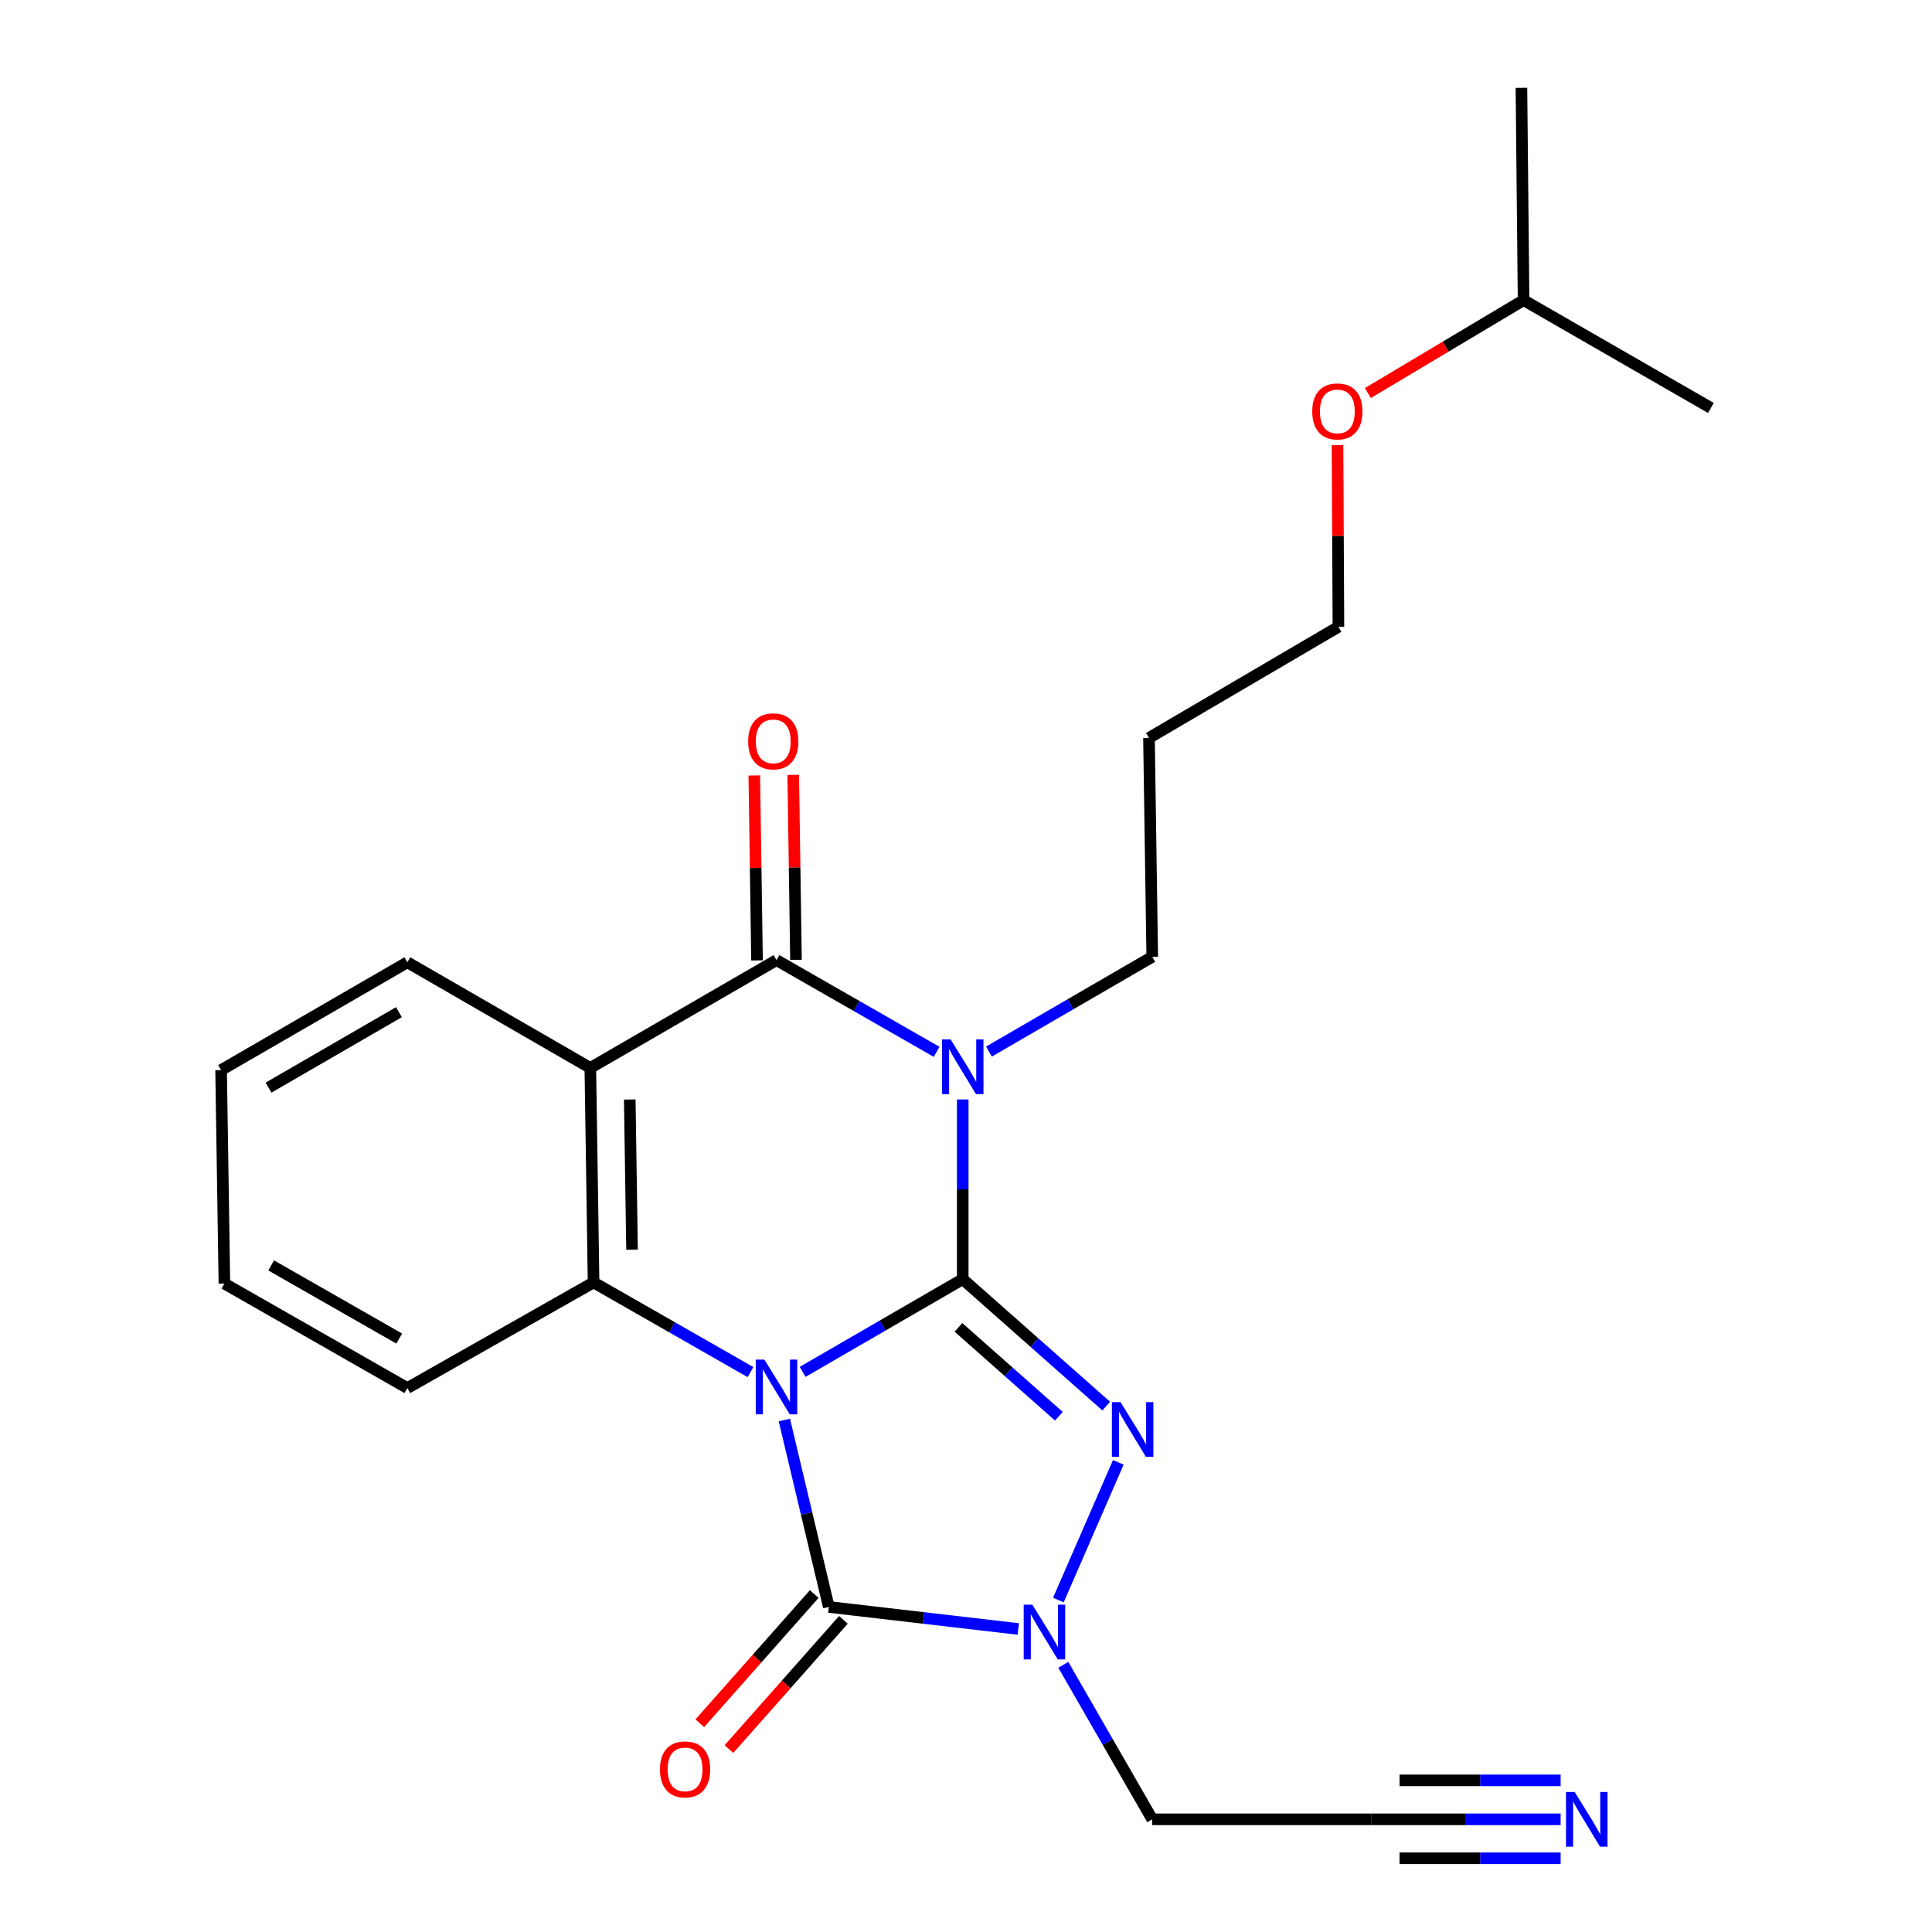 <?xml version='1.0' encoding='iso-8859-1'?>
<svg version='1.1' baseProfile='full'
              xmlns='http://www.w3.org/2000/svg'
                      xmlns:rdkit='http://www.rdkit.org/xml'
                      xmlns:xlink='http://www.w3.org/1999/xlink'
                  xml:space='preserve'
width='1000px' height='1000px' viewBox='0 0 1000 1000'>
<!-- END OF HEADER -->
<rect style='opacity:1.0;fill:#FFFFFF;stroke:none' width='1000' height='1000' x='0' y='0'> </rect>
<path class='bond-0' d='M 415.443,710.07 L 456.876,686.082' style='fill:none;fill-rule:evenodd;stroke:#0000FF;stroke-width:6px;stroke-linecap:butt;stroke-linejoin:miter;stroke-opacity:1' />
<path class='bond-0' d='M 456.876,686.082 L 498.309,662.094' style='fill:none;fill-rule:evenodd;stroke:#000000;stroke-width:6px;stroke-linecap:butt;stroke-linejoin:miter;stroke-opacity:1' />
<path class='bond-3' d='M 405.981,734.986 L 417.487,783.37' style='fill:none;fill-rule:evenodd;stroke:#0000FF;stroke-width:6px;stroke-linecap:butt;stroke-linejoin:miter;stroke-opacity:1' />
<path class='bond-3' d='M 417.487,783.37 L 428.993,831.754' style='fill:none;fill-rule:evenodd;stroke:#000000;stroke-width:6px;stroke-linecap:butt;stroke-linejoin:miter;stroke-opacity:1' />
<path class='bond-6' d='M 388.452,710.202 L 347.841,686.988' style='fill:none;fill-rule:evenodd;stroke:#0000FF;stroke-width:6px;stroke-linecap:butt;stroke-linejoin:miter;stroke-opacity:1' />
<path class='bond-6' d='M 347.841,686.988 L 307.231,663.774' style='fill:none;fill-rule:evenodd;stroke:#000000;stroke-width:6px;stroke-linecap:butt;stroke-linejoin:miter;stroke-opacity:1' />
<path class='bond-1' d='M 498.309,662.094 L 498.309,615.587' style='fill:none;fill-rule:evenodd;stroke:#000000;stroke-width:6px;stroke-linecap:butt;stroke-linejoin:miter;stroke-opacity:1' />
<path class='bond-1' d='M 498.309,615.587 L 498.309,569.08' style='fill:none;fill-rule:evenodd;stroke:#0000FF;stroke-width:6px;stroke-linecap:butt;stroke-linejoin:miter;stroke-opacity:1' />
<path class='bond-2' d='M 498.309,662.094 L 535.443,694.943' style='fill:none;fill-rule:evenodd;stroke:#000000;stroke-width:6px;stroke-linecap:butt;stroke-linejoin:miter;stroke-opacity:1' />
<path class='bond-2' d='M 535.443,694.943 L 572.577,727.792' style='fill:none;fill-rule:evenodd;stroke:#0000FF;stroke-width:6px;stroke-linecap:butt;stroke-linejoin:miter;stroke-opacity:1' />
<path class='bond-2' d='M 496.09,687.05 L 522.084,710.045' style='fill:none;fill-rule:evenodd;stroke:#000000;stroke-width:6px;stroke-linecap:butt;stroke-linejoin:miter;stroke-opacity:1' />
<path class='bond-2' d='M 522.084,710.045 L 548.078,733.039' style='fill:none;fill-rule:evenodd;stroke:#0000FF;stroke-width:6px;stroke-linecap:butt;stroke-linejoin:miter;stroke-opacity:1' />
<path class='bond-13' d='M 511.884,544.294 L 554.143,519.769' style='fill:none;fill-rule:evenodd;stroke:#0000FF;stroke-width:6px;stroke-linecap:butt;stroke-linejoin:miter;stroke-opacity:1' />
<path class='bond-13' d='M 554.143,519.769 L 596.401,495.245' style='fill:none;fill-rule:evenodd;stroke:#000000;stroke-width:6px;stroke-linecap:butt;stroke-linejoin:miter;stroke-opacity:1' />
<path class='bond-25' d='M 484.791,544.429 L 443.355,520.694' style='fill:none;fill-rule:evenodd;stroke:#0000FF;stroke-width:6px;stroke-linecap:butt;stroke-linejoin:miter;stroke-opacity:1' />
<path class='bond-25' d='M 443.355,520.694 L 401.918,496.959' style='fill:none;fill-rule:evenodd;stroke:#000000;stroke-width:6px;stroke-linecap:butt;stroke-linejoin:miter;stroke-opacity:1' />
<path class='bond-24' d='M 578.843,756.908 L 547.813,828.182' style='fill:none;fill-rule:evenodd;stroke:#0000FF;stroke-width:6px;stroke-linecap:butt;stroke-linejoin:miter;stroke-opacity:1' />
<path class='bond-5' d='M 428.993,831.754 L 478.025,837.457' style='fill:none;fill-rule:evenodd;stroke:#000000;stroke-width:6px;stroke-linecap:butt;stroke-linejoin:miter;stroke-opacity:1' />
<path class='bond-5' d='M 478.025,837.457 L 527.057,843.16' style='fill:none;fill-rule:evenodd;stroke:#0000FF;stroke-width:6px;stroke-linecap:butt;stroke-linejoin:miter;stroke-opacity:1' />
<path class='bond-10' d='M 421.446,825.069 L 391.829,858.507' style='fill:none;fill-rule:evenodd;stroke:#000000;stroke-width:6px;stroke-linecap:butt;stroke-linejoin:miter;stroke-opacity:1' />
<path class='bond-10' d='M 391.829,858.507 L 362.213,891.945' style='fill:none;fill-rule:evenodd;stroke:#FF0000;stroke-width:6px;stroke-linecap:butt;stroke-linejoin:miter;stroke-opacity:1' />
<path class='bond-10' d='M 436.54,838.438 L 406.923,871.876' style='fill:none;fill-rule:evenodd;stroke:#000000;stroke-width:6px;stroke-linecap:butt;stroke-linejoin:miter;stroke-opacity:1' />
<path class='bond-10' d='M 406.923,871.876 L 377.307,905.314' style='fill:none;fill-rule:evenodd;stroke:#FF0000;stroke-width:6px;stroke-linecap:butt;stroke-linejoin:miter;stroke-opacity:1' />
<path class='bond-4' d='M 401.918,496.959 L 305.551,552.754' style='fill:none;fill-rule:evenodd;stroke:#000000;stroke-width:6px;stroke-linecap:butt;stroke-linejoin:miter;stroke-opacity:1' />
<path class='bond-11' d='M 411.999,496.81 L 411.289,448.943' style='fill:none;fill-rule:evenodd;stroke:#000000;stroke-width:6px;stroke-linecap:butt;stroke-linejoin:miter;stroke-opacity:1' />
<path class='bond-11' d='M 411.289,448.943 L 410.579,401.076' style='fill:none;fill-rule:evenodd;stroke:#FF0000;stroke-width:6px;stroke-linecap:butt;stroke-linejoin:miter;stroke-opacity:1' />
<path class='bond-11' d='M 391.838,497.108 L 391.128,449.242' style='fill:none;fill-rule:evenodd;stroke:#000000;stroke-width:6px;stroke-linecap:butt;stroke-linejoin:miter;stroke-opacity:1' />
<path class='bond-11' d='M 391.128,449.242 L 390.419,401.375' style='fill:none;fill-rule:evenodd;stroke:#FF0000;stroke-width:6px;stroke-linecap:butt;stroke-linejoin:miter;stroke-opacity:1' />
<path class='bond-12' d='M 550.365,861.693 L 573.383,901.684' style='fill:none;fill-rule:evenodd;stroke:#0000FF;stroke-width:6px;stroke-linecap:butt;stroke-linejoin:miter;stroke-opacity:1' />
<path class='bond-12' d='M 573.383,901.684 L 596.401,941.675' style='fill:none;fill-rule:evenodd;stroke:#000000;stroke-width:6px;stroke-linecap:butt;stroke-linejoin:miter;stroke-opacity:1' />
<path class='bond-7' d='M 307.231,663.774 L 305.551,552.754' style='fill:none;fill-rule:evenodd;stroke:#000000;stroke-width:6px;stroke-linecap:butt;stroke-linejoin:miter;stroke-opacity:1' />
<path class='bond-7' d='M 327.14,646.816 L 325.963,569.102' style='fill:none;fill-rule:evenodd;stroke:#000000;stroke-width:6px;stroke-linecap:butt;stroke-linejoin:miter;stroke-opacity:1' />
<path class='bond-15' d='M 307.231,663.774 L 210.841,718.46' style='fill:none;fill-rule:evenodd;stroke:#000000;stroke-width:6px;stroke-linecap:butt;stroke-linejoin:miter;stroke-opacity:1' />
<path class='bond-14' d='M 305.551,552.754 L 210.841,498.079' style='fill:none;fill-rule:evenodd;stroke:#000000;stroke-width:6px;stroke-linecap:butt;stroke-linejoin:miter;stroke-opacity:1' />
<path class='bond-8' d='M 807.778,941.675 L 758.742,941.675' style='fill:none;fill-rule:evenodd;stroke:#0000FF;stroke-width:6px;stroke-linecap:butt;stroke-linejoin:miter;stroke-opacity:1' />
<path class='bond-8' d='M 758.742,941.675 L 709.706,941.675' style='fill:none;fill-rule:evenodd;stroke:#000000;stroke-width:6px;stroke-linecap:butt;stroke-linejoin:miter;stroke-opacity:1' />
<path class='bond-8' d='M 807.778,921.512 L 766.097,921.512' style='fill:none;fill-rule:evenodd;stroke:#0000FF;stroke-width:6px;stroke-linecap:butt;stroke-linejoin:miter;stroke-opacity:1' />
<path class='bond-8' d='M 766.097,921.512 L 724.417,921.512' style='fill:none;fill-rule:evenodd;stroke:#000000;stroke-width:6px;stroke-linecap:butt;stroke-linejoin:miter;stroke-opacity:1' />
<path class='bond-8' d='M 807.778,961.838 L 766.097,961.838' style='fill:none;fill-rule:evenodd;stroke:#0000FF;stroke-width:6px;stroke-linecap:butt;stroke-linejoin:miter;stroke-opacity:1' />
<path class='bond-8' d='M 766.097,961.838 L 724.417,961.838' style='fill:none;fill-rule:evenodd;stroke:#000000;stroke-width:6px;stroke-linecap:butt;stroke-linejoin:miter;stroke-opacity:1' />
<path class='bond-9' d='M 709.706,941.675 L 596.401,941.675' style='fill:none;fill-rule:evenodd;stroke:#000000;stroke-width:6px;stroke-linecap:butt;stroke-linejoin:miter;stroke-opacity:1' />
<path class='bond-16' d='M 596.401,495.245 L 594.71,381.952' style='fill:none;fill-rule:evenodd;stroke:#000000;stroke-width:6px;stroke-linecap:butt;stroke-linejoin:miter;stroke-opacity:1' />
<path class='bond-26' d='M 210.841,498.079 L 114.44,553.875' style='fill:none;fill-rule:evenodd;stroke:#000000;stroke-width:6px;stroke-linecap:butt;stroke-linejoin:miter;stroke-opacity:1' />
<path class='bond-26' d='M 206.481,523.899 L 139,562.956' style='fill:none;fill-rule:evenodd;stroke:#000000;stroke-width:6px;stroke-linecap:butt;stroke-linejoin:miter;stroke-opacity:1' />
<path class='bond-21' d='M 210.841,718.46 L 116.153,664.367' style='fill:none;fill-rule:evenodd;stroke:#000000;stroke-width:6px;stroke-linecap:butt;stroke-linejoin:miter;stroke-opacity:1' />
<path class='bond-21' d='M 206.639,692.839 L 140.358,654.974' style='fill:none;fill-rule:evenodd;stroke:#000000;stroke-width:6px;stroke-linecap:butt;stroke-linejoin:miter;stroke-opacity:1' />
<path class='bond-18' d='M 594.71,381.952 L 692.769,324.443' style='fill:none;fill-rule:evenodd;stroke:#000000;stroke-width:6px;stroke-linecap:butt;stroke-linejoin:miter;stroke-opacity:1' />
<path class='bond-17' d='M 692.297,230.413 L 692.533,277.428' style='fill:none;fill-rule:evenodd;stroke:#FF0000;stroke-width:6px;stroke-linecap:butt;stroke-linejoin:miter;stroke-opacity:1' />
<path class='bond-17' d='M 692.533,277.428 L 692.769,324.443' style='fill:none;fill-rule:evenodd;stroke:#000000;stroke-width:6px;stroke-linecap:butt;stroke-linejoin:miter;stroke-opacity:1' />
<path class='bond-19' d='M 708.015,203.433 L 748.307,179.393' style='fill:none;fill-rule:evenodd;stroke:#FF0000;stroke-width:6px;stroke-linecap:butt;stroke-linejoin:miter;stroke-opacity:1' />
<path class='bond-19' d='M 748.307,179.393 L 788.599,155.354' style='fill:none;fill-rule:evenodd;stroke:#000000;stroke-width:6px;stroke-linecap:butt;stroke-linejoin:miter;stroke-opacity:1' />
<path class='bond-22' d='M 788.599,155.354 L 787.49,45.455' style='fill:none;fill-rule:evenodd;stroke:#000000;stroke-width:6px;stroke-linecap:butt;stroke-linejoin:miter;stroke-opacity:1' />
<path class='bond-23' d='M 788.599,155.354 L 885.56,211.16' style='fill:none;fill-rule:evenodd;stroke:#000000;stroke-width:6px;stroke-linecap:butt;stroke-linejoin:miter;stroke-opacity:1' />
<path class='bond-20' d='M 114.44,553.875 L 116.153,664.367' style='fill:none;fill-rule:evenodd;stroke:#000000;stroke-width:6px;stroke-linecap:butt;stroke-linejoin:miter;stroke-opacity:1' />
<path  class='atom-0' d='M 395.658 703.74
L 404.938 718.74
Q 405.858 720.22, 407.338 722.9
Q 408.818 725.58, 408.898 725.74
L 408.898 703.74
L 412.658 703.74
L 412.658 732.06
L 408.778 732.06
L 398.818 715.66
Q 397.658 713.74, 396.418 711.54
Q 395.218 709.34, 394.858 708.66
L 394.858 732.06
L 391.178 732.06
L 391.178 703.74
L 395.658 703.74
' fill='#0000FF'/>
<path  class='atom-2' d='M 492.049 538.012
L 501.329 553.012
Q 502.249 554.492, 503.729 557.172
Q 505.209 559.852, 505.289 560.012
L 505.289 538.012
L 509.049 538.012
L 509.049 566.332
L 505.169 566.332
L 495.209 549.932
Q 494.049 548.012, 492.809 545.812
Q 491.609 543.612, 491.249 542.932
L 491.249 566.332
L 487.569 566.332
L 487.569 538.012
L 492.049 538.012
' fill='#0000FF'/>
<path  class='atom-3' d='M 579.993 725.729
L 589.273 740.729
Q 590.193 742.209, 591.673 744.889
Q 593.153 747.569, 593.233 747.729
L 593.233 725.729
L 596.993 725.729
L 596.993 754.049
L 593.113 754.049
L 583.153 737.649
Q 581.993 735.729, 580.753 733.529
Q 579.553 731.329, 579.193 730.649
L 579.193 754.049
L 575.513 754.049
L 575.513 725.729
L 579.993 725.729
' fill='#0000FF'/>
<path  class='atom-6' d='M 534.346 830.576
L 543.626 845.576
Q 544.546 847.056, 546.026 849.736
Q 547.506 852.416, 547.586 852.576
L 547.586 830.576
L 551.346 830.576
L 551.346 858.896
L 547.466 858.896
L 537.506 842.496
Q 536.346 840.576, 535.106 838.376
Q 533.906 836.176, 533.546 835.496
L 533.546 858.896
L 529.866 858.896
L 529.866 830.576
L 534.346 830.576
' fill='#0000FF'/>
<path  class='atom-9' d='M 815.048 927.515
L 824.328 942.515
Q 825.248 943.995, 826.728 946.675
Q 828.208 949.355, 828.288 949.515
L 828.288 927.515
L 832.048 927.515
L 832.048 955.835
L 828.168 955.835
L 818.208 939.435
Q 817.048 937.515, 815.808 935.315
Q 814.608 933.115, 814.248 932.435
L 814.248 955.835
L 810.568 955.835
L 810.568 927.515
L 815.048 927.515
' fill='#0000FF'/>
<path  class='atom-11' d='M 341.592 915.835
Q 341.592 909.035, 344.952 905.235
Q 348.312 901.435, 354.592 901.435
Q 360.872 901.435, 364.232 905.235
Q 367.592 909.035, 367.592 915.835
Q 367.592 922.715, 364.192 926.635
Q 360.792 930.515, 354.592 930.515
Q 348.352 930.515, 344.952 926.635
Q 341.592 922.755, 341.592 915.835
M 354.592 927.315
Q 358.912 927.315, 361.232 924.435
Q 363.592 921.515, 363.592 915.835
Q 363.592 910.275, 361.232 907.475
Q 358.912 904.635, 354.592 904.635
Q 350.272 904.635, 347.912 907.435
Q 345.592 910.235, 345.592 915.835
Q 345.592 921.555, 347.912 924.435
Q 350.272 927.315, 354.592 927.315
' fill='#FF0000'/>
<path  class='atom-12' d='M 387.238 383.712
Q 387.238 376.912, 390.598 373.112
Q 393.958 369.312, 400.238 369.312
Q 406.518 369.312, 409.878 373.112
Q 413.238 376.912, 413.238 383.712
Q 413.238 390.592, 409.838 394.512
Q 406.438 398.392, 400.238 398.392
Q 393.998 398.392, 390.598 394.512
Q 387.238 390.632, 387.238 383.712
M 400.238 395.192
Q 404.558 395.192, 406.878 392.312
Q 409.238 389.392, 409.238 383.712
Q 409.238 378.152, 406.878 375.352
Q 404.558 372.512, 400.238 372.512
Q 395.918 372.512, 393.558 375.312
Q 391.238 378.112, 391.238 383.712
Q 391.238 389.432, 393.558 392.312
Q 395.918 395.192, 400.238 395.192
' fill='#FF0000'/>
<path  class='atom-18' d='M 679.209 212.943
Q 679.209 206.143, 682.569 202.343
Q 685.929 198.543, 692.209 198.543
Q 698.489 198.543, 701.849 202.343
Q 705.209 206.143, 705.209 212.943
Q 705.209 219.823, 701.809 223.743
Q 698.409 227.623, 692.209 227.623
Q 685.969 227.623, 682.569 223.743
Q 679.209 219.863, 679.209 212.943
M 692.209 224.423
Q 696.529 224.423, 698.849 221.543
Q 701.209 218.623, 701.209 212.943
Q 701.209 207.383, 698.849 204.583
Q 696.529 201.743, 692.209 201.743
Q 687.889 201.743, 685.529 204.543
Q 683.209 207.343, 683.209 212.943
Q 683.209 218.663, 685.529 221.543
Q 687.889 224.423, 692.209 224.423
' fill='#FF0000'/>
</svg>
